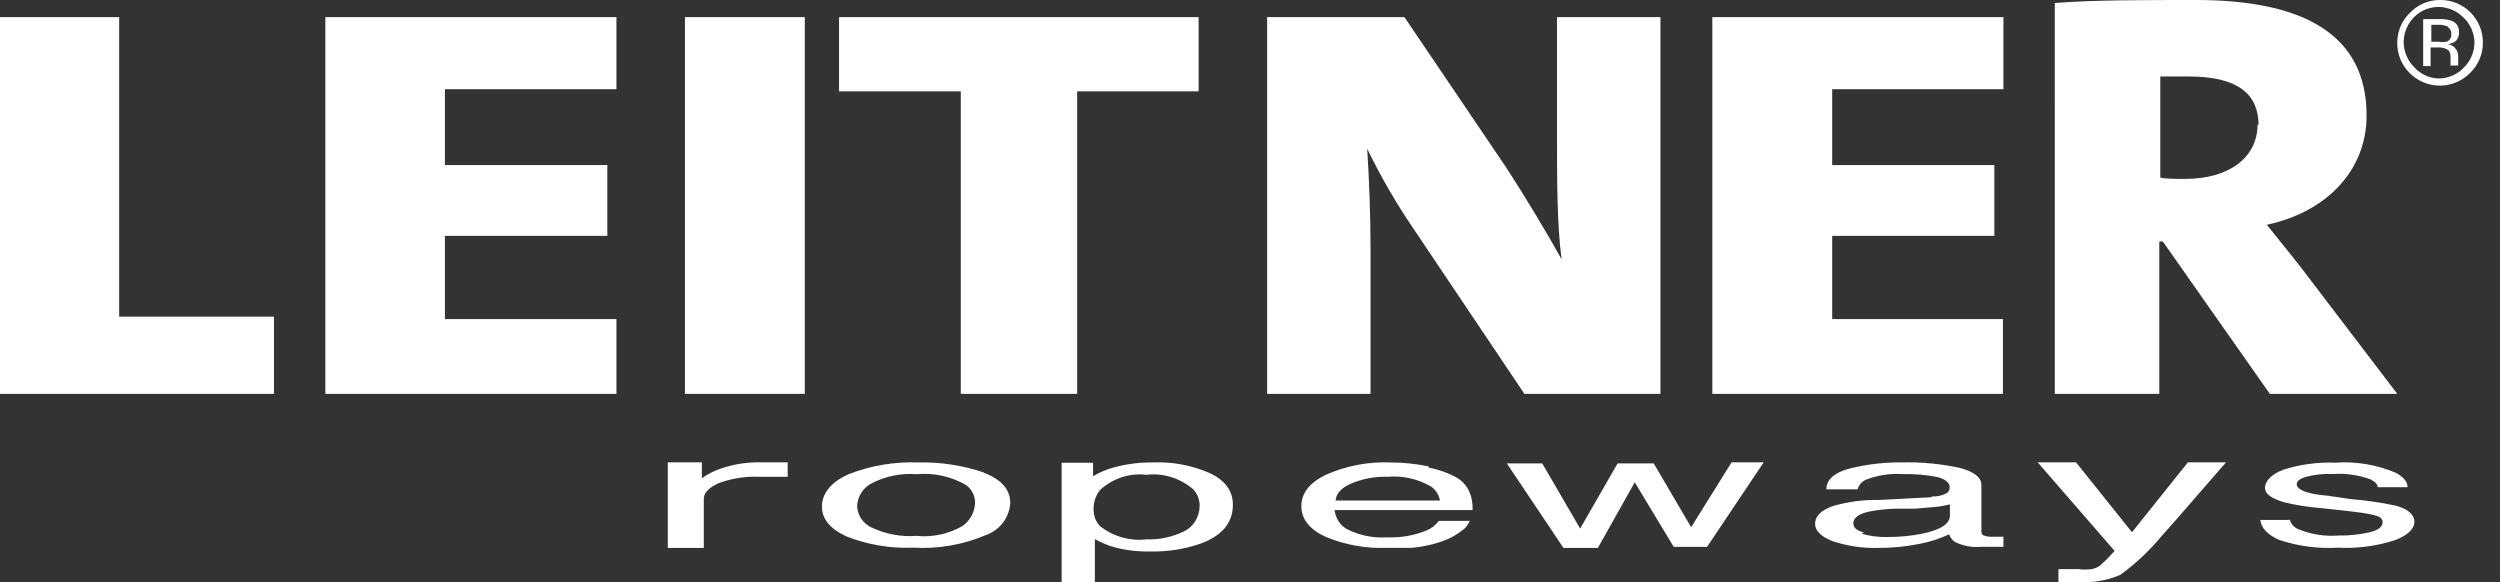 <svg xmlns="http://www.w3.org/2000/svg" width="146" height="34" viewBox="0 0 146 34">
    <rect x="0" y="0" width="146" height="34" fill="#333333" stroke="none"/>
    <g fill="none" fill-rule="evenodd">
        <g fill="#FFF" fill-rule="nonzero">
            <g>
                <g>
                    <path d="M141.009.972c-.392.38-.62.901-.634 1.45-.006.573.224 1.124.634 1.522.371.404.893.635 1.44.638.547-.008 1.067-.238 1.441-.638.389-.382.612-.903.62-1.45-.008-.546-.231-1.068-.62-1.45-.379-.393-.896-.622-1.44-.638-.536-.011-1.055.192-1.441.566zm3.242 3.29c-.468.473-1.103.738-1.765.738-.663 0-1.298-.265-1.765-.737-.471-.465-.732-1.105-.72-1.769-.004-.671.273-1.313.763-1.769.462-.474 1.098-.736 1.758-.725.658-.004 1.29.258 1.756.726.466.469.726 1.106.722 1.768.002.668-.27 1.308-.75 1.769zm-1.297-2.71c-.177-.079-.37-.114-.562-.102h-.403v.986h.432c.152.028.309.028.46 0 .18-.065.293-.244.275-.435.02-.153-.046-.305-.173-.391l-.029-.058zm-.519-.435c.254-.016.509.018.75.101.277.105.45.385.417.682.015.216-.083.425-.259.55-.126.068-.262.112-.403.131.192.012.368.114.475.276.092.12.143.268.144.42v.406c-.006.048-.006.097 0 .145h-.447v-.334c0-.319 0-.536-.259-.637-.168-.073-.35-.103-.533-.087h-.375v1.087h-.432v-2.74h.951M16 23L16 18.495 6.96 18.495 6.96 1 0 1 0 23 16 23M36 23L36 18.634 25.982 18.634 25.982 13.773 35.469 13.773 35.469 9.639 25.982 9.639 25.982 5.211 36 5.211 36 1 19 1 19 23 36 23M40 23L47 23 47 1 40 1zM70 5.335L70 1 49 1 49 5.335 56.109 5.335 56.109 23 62.906 23 62.906 5.335 70 5.335M116.97 23L116.97 18.634 107 18.634 107 13.773 116.47 13.773 116.47 9.639 107 9.639 107 5.211 117 5.211 117 1 100 1 100 23 116.97 23M140 23l-5.579-7.321c-.641-.83-1.34-1.675-2.04-2.552 3.511-.75 5.827-3.19 5.827-6.38 0-4.785-3.758-6.747-9.963-6.747-3.161 0-6.016 0-8.245.175V23h6.103v-8.9h.204l6.25 8.9H140zm-8.157-15.743c0 1.93-1.646 3.19-4.225 3.19-.582 0-1.209 0-1.456-.08V4.467h1.675c2.913 0 4.064 1.069 4.064 2.855M96.97 23V1h-6.04v7.266c0 2.08 0 4.984.27 6.878-.95-1.692-2.083-3.586-3.276-5.419L82.019 1H74v22h6.04v-8.384c0-2.08-.09-4.3-.196-5.93.816 1.68 1.755 3.294 2.81 4.828L89.025 23H97M39 27h1.988v.924c.366-.256.77-.455 1.197-.589.708-.233 1.452-.346 2.198-.334H46v.844h-1.617c-.831-.04-1.662.09-2.44.382-.567.27-.841.557-.841.907V32H39v-5M56.211 30.719c.435-.306.705-.795.732-1.326.012-.416-.18-.811-.514-1.06-.876-.51-1.889-.734-2.898-.64-.917-.071-1.835.118-2.649.546-.492.262-.807.768-.825 1.326.025.532.343 1.007.825 1.232.82.393 1.727.565 2.634.499.936.094 1.879-.108 2.695-.577zm1.23-3.119c1.06.405 1.559.998 1.559 1.778-.054.839-.598 1.567-1.387 1.855-1.36.584-2.838.84-4.316.749-1.32.053-2.635-.17-3.864-.655C48.483 30.89 48 30.313 48 29.58c0-.732.499-1.419 1.558-1.886 1.294-.506 2.678-.74 4.067-.687 1.307-.03 2.61.17 3.848.593M69.164 31.021c.531-.255.88-.826.896-1.464.004-.384-.143-.75-.403-1.004-.772-.645-1.739-.94-2.702-.823-.97-.12-1.943.194-2.701.872-.263.319-.403.738-.388 1.169 0 .369.14.721.388.97.788.605 1.747.873 2.701.758.76.027 1.515-.136 2.21-.478zM62 27.022h1.836v.79c.395-.236.816-.413 1.254-.526.742-.198 1.504-.292 2.268-.28 1.127-.045 2.25.168 3.299.625.895.428 1.343 1.037 1.343 1.843 0 1.07-.642 1.827-1.925 2.288-.928.313-1.896.463-2.866.444-.718.017-1.435-.066-2.134-.247-.393-.114-.773-.274-1.135-.477V34H62v-6.978M83.417 27.307c.585.105 1.152.308 1.68.6.316.19.57.482.725.837.136.326.195.684.174 1.042H77.94c.057.512.36.952.797 1.152.72.346 1.504.497 2.289.442.785.032 1.568-.108 2.303-.41.274-.112.514-.303.696-.553h1.81c-.1.245-.266.449-.478.584-.278.214-.58.39-.898.521-.672.262-1.374.422-2.086.474h-1.449c-1.185.036-2.366-.178-3.476-.631-.942-.427-1.449-1.027-1.449-1.8 0-.774.478-1.374 1.449-1.847 1.19-.522 2.47-.764 3.752-.71.758-.003 1.515.077 2.26.236l-.044.063zm.681 1.926c-.068-.338-.255-.633-.522-.82-.778-.449-1.657-.646-2.535-.569-.727-.026-1.451.108-2.13.395-.579.252-.883.584-.912.994h6.099M90.067 27.063L92.281 30.868 94.467 27.063 96.578 27.063 98.763 30.789 101.125 27 103 27 99.693 31.937 97.744 31.937 95.47 28.164 93.315 32 91.307 32 88 27.063 90.067 27.063M108.727 31.17c.499.144 1.015.208 1.532.191.663.002 1.325-.062 1.976-.19 1.088-.223 1.64-.573 1.64-1.066v-.652c-.307.08-.62.133-.935.159l-1.103.095h-1.18c-.514.018-1.026.076-1.532.175-.597.143-.888.366-.888.668 0 .302.199.414.613.557l-.123.063zm4.106-2.179c.316.018.63-.06.904-.222.079-.08.123-.189.122-.303 0-.286-.245-.477-.704-.604-.672-.133-1.355-.191-2.038-.175-.735-.048-1.47.065-2.16.334-.23.105-.403.308-.475.557h-1.823c0-.589.505-1.002 1.394-1.225 1.004-.246 2.033-.363 3.064-.35 1.116-.023 2.231.084 3.325.318.842.223 1.271.557 1.271 1.002v2.736c-.002.088.046.17.123.207.171.065.354.092.536.08H117v.588h-1.302c-.526.049-1.056-.05-1.532-.286-.156-.107-.275-.263-.337-.446-.547.26-1.124.447-1.716.557-.813.166-1.639.246-2.467.239-.893.022-1.784-.112-2.635-.398-.674-.27-1.011-.605-1.011-1.018 0-.414.337-.78 1.011-1.018.881-.262 1.795-.385 2.712-.366l3.064-.159M127.822 27H130l-1.945 2.237c-.716.832-1.322 1.518-1.805 2.057-.712.857-1.522 1.62-2.411 2.27-.767.336-1.598.481-2.427.424h-1.198v-.751h1.151c.263.034.53.034.793 0 .159-.035.311-.096.452-.18l.404-.375.482-.507L119 27h2.24l3.268 4.082L127.775 27M133.71 30.303c.066.264.241.48.475.586.76.317 1.575.449 2.387.385.603.01 1.206-.053 1.797-.185.518-.123.776-.323.776-.586 0-.262-.215-.354-.618-.447-.402-.092-.79-.139-1.567-.231l-1.438-.154c-.696-.054-1.388-.162-2.07-.324-.776-.216-1.179-.494-1.179-.864s.374-.802 1.107-1.064c.976-.303 1.99-.439 3.005-.4 1.21-.085 2.423.12 3.551.6.46.263.676.54.661.833h-1.74c0-.164-.143-.318-.43-.462-.708-.255-1.455-.36-2.2-.309-.527-.024-1.055.033-1.567.17-.36.108-.532.247-.532.432s.23.37.704.493c.475.124.676.124 1.194.185l1.25.185c.889.07 1.772.199 2.646.386.719.2 1.078.524 1.078.94 0 .417-.374.772-1.107 1.065-1.089.356-2.227.507-3.364.447-1.167.07-2.336-.087-3.45-.463-.676-.308-1.021-.694-1.079-1.156h1.754" transform="translate(-1171, -4462) translate(1167, 4054) translate(4, 408)"/>
                </g>
            </g>
        </g>
    </g>
</svg>
